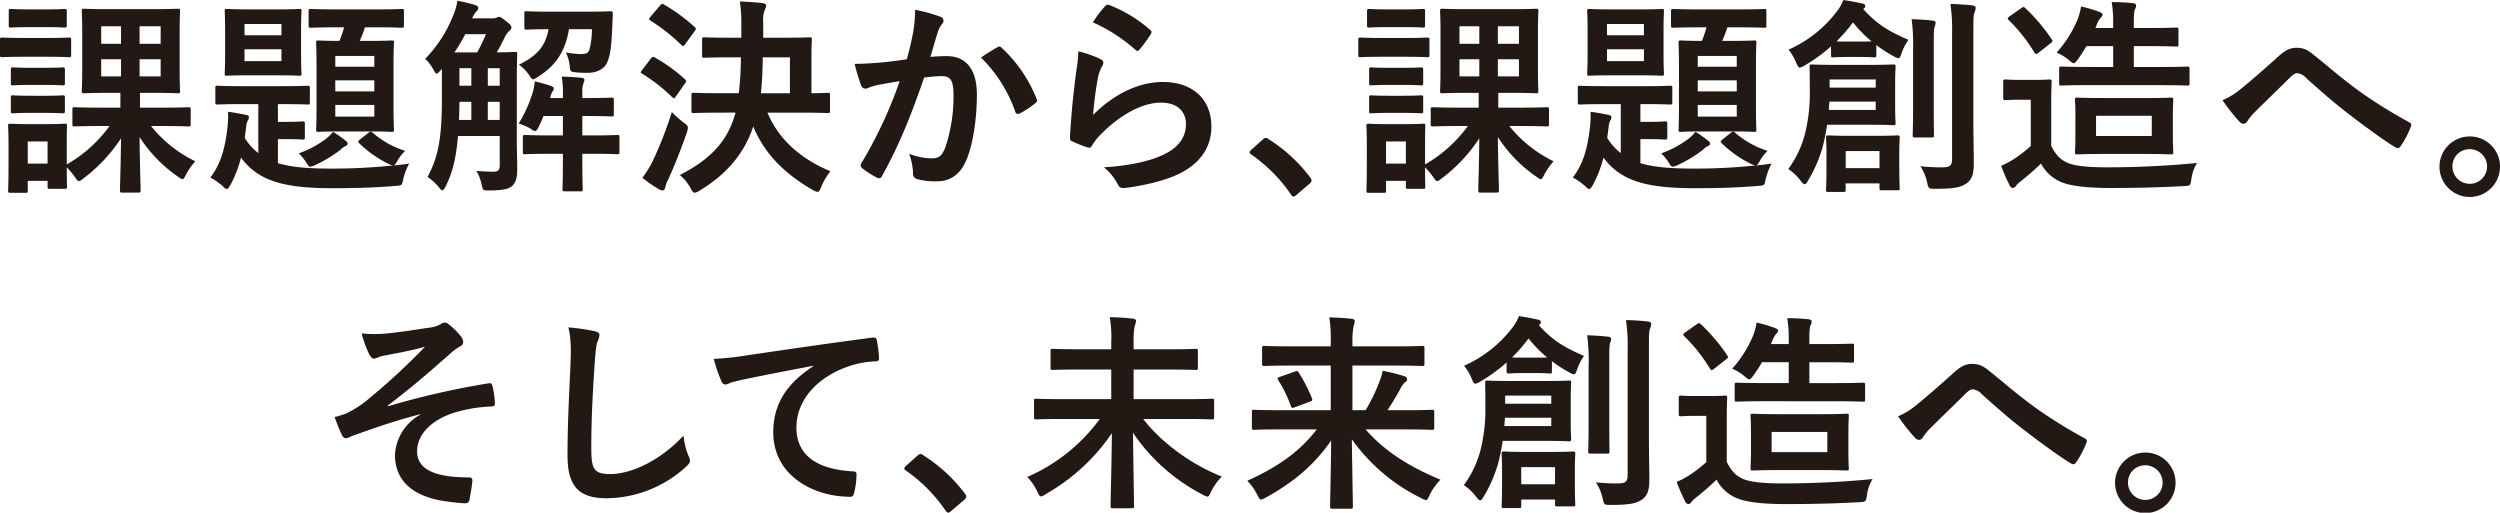 <svg xmlns="http://www.w3.org/2000/svg" width="694.955" height="142.509" viewBox="0 0 694.955 142.509">
  <g id="purpose_copy-pc" data-name="purpose copy-pc" transform="translate(4989.5 19186.49)">
    <path id="パス_884" data-name="パス 884" d="M12.934,354.145c4.465,0,5.857-.116,6.206-.116.58,0,.637.058.637.638v4.118c0,.638-.057.7-.637.7-.349,0-1.741-.116-6.206-.116H6.844c-4.466,0-5.859.116-6.206.116-.58,0-.638-.058-.638-.7v-4.118c0-.58.058-.638.638-.638.347,0,1.74.116,6.206.116Zm21.053,42.977c-.58,0-.638-.058-.638-.638,0-1.1.232-7.366.29-14.442A44.3,44.3,0,0,1,23.2,393.178c-.637.522-.986.754-1.276.754-.348,0-.579-.348-1.159-1.218a26.244,26.244,0,0,0-2.2-2.61c0,3.828.057,5.046.057,5.336,0,.58-.057.638-.58.638H13.861c-.58,0-.637-.058-.637-.638v-1.566H7.714v2.668c0,.58-.059.638-.639.638H2.958c-.639,0-.7-.058-.7-.638,0-.406.116-1.74.116-8.758v-3.712c0-3.654-.116-5.046-.116-5.452,0-.58.057-.638.7-.638.348,0,1.565.116,5.277.116H12.7c3.712,0,4.93-.116,5.336-.116.523,0,.58.058.58.638,0,.348-.057,1.74-.057,4.466v6.206A37.862,37.862,0,0,0,30.449,378.62H28.535c-5.51,0-7.424.116-7.771.116-.58,0-.639-.058-.639-.638v-4.06c0-.58.059-.638.639-.638.347,0,2.261.116,7.771.116h4.93V369.4h-2.9c-5.1,0-6.786.116-7.192.116-.58,0-.638-.058-.638-.638,0-.348.117-1.972.117-5.8V352.521c0-3.828-.117-5.452-.117-5.8,0-.638.058-.7.638-.7.406,0,2.088.116,7.192.116h11.6c5.1,0,6.844-.116,7.25-.116.579,0,.638.058.638.7,0,.348-.116,1.972-.116,5.8v10.556c0,3.828.116,5.51.116,5.8,0,.58-.059.638-.638.638-.406,0-2.146-.116-7.25-.116H38.917v4.117h5.626c5.567,0,7.481-.116,7.829-.116.58,0,.639.058.639.638v4.06c0,.58-.059.638-.639.638-.348,0-2.262-.116-7.829-.116H41.991a35.528,35.528,0,0,0,12.295,9.8,18.12,18.12,0,0,0-2.609,3.77c-.464.87-.638,1.218-.987,1.218-.231,0-.58-.29-1.275-.754A38.846,38.846,0,0,1,38.8,381.694c.057,7.25.29,13.63.29,14.79,0,.58-.058.638-.638.638ZM12.644,346.2c3.711,0,4.872-.116,5.219-.116.638,0,.7.058.7.638v3.886c0,.58-.059.638-.7.638-.347,0-1.508-.116-5.219-.116H8.352c-3.77,0-4.93.116-5.279.116-.579,0-.637-.058-.637-.638v-3.886c0-.58.058-.638.637-.638.349,0,1.509.116,5.279.116Zm-.174,16.24c3.479,0,4.523-.116,4.872-.116.637,0,.7.058.7.638v3.712c0,.58-.058.638-.7.638-.349,0-1.393-.116-4.872-.116H8.584c-3.538,0-4.582.116-4.931.116-.58,0-.637-.058-.637-.638v-3.712c0-.58.057-.638.637-.638.349,0,1.393.116,4.931.116Zm0,7.772c3.479,0,4.523-.116,4.872-.116.637,0,.7.057.7.638v3.711c0,.581-.058.638-.7.638-.349,0-1.393-.116-4.872-.116H8.584c-3.538,0-4.582.116-4.931.116-.58,0-.637-.057-.637-.638v-3.711c0-.581.057-.638.637-.638.349,0,1.393.116,4.931.116ZM7.714,389.06h5.51v-6.148H7.714ZM33.639,350.9h-5.51v4.872h5.51Zm0,9.164h-5.51v4.756h5.51Zm5.162-4.292h5.858V350.9H38.8Zm5.858,4.292H38.8v4.756h5.858Z" transform="translate(-4989.5 -19530.08)" fill="#221814"/>
    <path id="パス_885" data-name="パス 885" d="M102.311,380.592c.348-.29.522-.406.754-.406.174,0,.29.116.522.29a25.076,25.076,0,0,0,9.048,5.046,11.9,11.9,0,0,0-2.031,2.552c-.695,1.218-.811,1.334-1.159,1.508,1.334-.116,2.842-.29,4.291-.522a19.045,19.045,0,0,0-1.624,4.176c-.347,1.914-.347,1.914-2.2,2.03-5.916.522-11.542.638-17.979.638-8.991,0-15.254-1.044-19.546-3.6a17.251,17.251,0,0,1-5.394-4.93,32.225,32.225,0,0,1-2.958,7.656c-.464.754-.7,1.1-.986,1.1s-.58-.232-1.16-.812a17.525,17.525,0,0,0-3.422-2.378c2.958-3.828,4.234-8.41,4.872-15.022a28.928,28.928,0,0,0,.058-3.248c1.566.174,3.248.522,4.814.812.695.116.985.349.985.638a1.867,1.867,0,0,1-.347,1.044,4.514,4.514,0,0,0-.407,1.624l-.405,3.132a15.556,15.556,0,0,0,3.77,4.234V372.531h-4.35c-4.988,0-6.67.116-7.018.116-.522,0-.58-.059-.58-.639v-3.943c0-.58.058-.638.58-.638.348,0,2.03.116,7.018.116h11.02c4.988,0,6.67-.116,7.017-.116.58,0,.638.058.638.638v3.943c0,.58-.058.639-.638.639-.347,0-2.029-.116-7.017-.116H77.256v4.929h2.552c3.131,0,3.943-.116,4.292-.116.58,0,.637.058.637.638v3.77c0,.58-.057.638-.637.638-.349,0-1.161-.116-4.292-.116H77.256v6.67c3.422,1.044,7.945,1.508,14.5,1.508a159.57,159.57,0,0,0,17.516-.87,4.568,4.568,0,0,1-1.334-.464,31.884,31.884,0,0,1-8.062-5.684c-.464-.464-.348-.638.232-1.1ZM77.023,346.2c4.35,0,5.859-.116,6.206-.116.522,0,.581.058.581.638,0,.348-.117,1.74-.117,5.046V358.9c0,3.364.117,4.756.117,5.1,0,.58-.059.638-.581.638-.347,0-1.856-.116-6.206-.116H69.368c-4.35,0-5.858.116-6.264.116-.581,0-.638-.058-.638-.638,0-.406.116-1.74.116-5.1v-7.134c0-3.306-.116-4.7-.116-5.046,0-.58.057-.638.638-.638.406,0,1.914.116,6.264.116Zm1.218,4.06H67.975v3.132H78.241Zm0,7.018H67.975v3.306H78.241Zm17.748,25.345c.407.348.638.522.638.87,0,.406-.29.58-.695.754a4.805,4.805,0,0,0-1.219.928,36.229,36.229,0,0,1-7.075,4.292,4.182,4.182,0,0,1-1.393.464c-.405,0-.58-.348-1.044-1.044a13.408,13.408,0,0,0-2.145-2.668,27.78,27.78,0,0,0,7.655-4.118,11.124,11.124,0,0,0,1.856-1.856,29.783,29.783,0,0,1,3.422,2.378M93.5,351.187c-4.987,0-6.67.116-7.017.116-.638,0-.7-.058-.7-.58v-4c0-.58.059-.638.7-.638.347,0,2.03.116,7.017.116h11.136c4.988,0,6.67-.116,7.017-.116.581,0,.639.058.639.638v4c0,.522-.058.58-.639.58-.347,0-2.029-.116-7.017-.116h-3.19a30.31,30.31,0,0,1-1.45,3.77h2.61c4.408,0,5.858-.116,6.264-.116.58,0,.638.058.638.638,0,.348-.116,2.03-.116,6.09v11.947c0,4,.116,5.742.116,6.09,0,.58-.058.638-.638.638-.406,0-1.856-.116-6.264-.116H94.713c-4.407,0-5.858.116-6.2.116-.58,0-.639-.058-.639-.638,0-.348.116-2.088.116-6.09V361.569c0-4.06-.116-5.742-.116-6.09,0-.58.059-.638.639-.638.347,0,1.739.116,5.857.116a32.067,32.067,0,0,0,1.277-3.77Zm-.29,10.962h10.846v-3.016H93.205Zm10.846,3.77H93.205v3.074h10.846Zm0,6.844H93.205v3.248h10.846Z" transform="translate(-4989.5 -19530.08)" fill="#221814"/>
    <path id="パス_886" data-name="パス 886" d="M143.666,382.738c0,2.61.115,5.452.115,7.772,0,2.146-.231,3.654-1.449,4.814-1.1.87-2.494,1.16-6.265,1.218-1.8,0-1.8.058-2.2-1.74a12.392,12.392,0,0,0-1.45-3.712c2.03.174,3.6.232,4.987.232,1.044-.058,1.509-.464,1.509-1.856V381.4h-11.6c-.522,6.38-1.623,10.382-3.422,13.978-.4.754-.638,1.1-.928,1.1-.231,0-.464-.232-.811-.638a14.326,14.326,0,0,0-3.307-3.074c3.016-5.568,4-10.846,4-22.214v-7.829l-.464.522c-.464.522-.754.812-.985.812-.29,0-.523-.406-.929-1.16a11.876,11.876,0,0,0-2.262-2.958,36.663,36.663,0,0,0,7.83-12.18,14.947,14.947,0,0,0,1.1-3.944,35.627,35.627,0,0,1,4.872,1.16c.638.174.928.464.928.812a1.211,1.211,0,0,1-.464.928,6.1,6.1,0,0,0-1.218,1.972h5.684a2.726,2.726,0,0,0,1.1-.174,1.448,1.448,0,0,1,.754-.232c.29,0,.638.174,1.914,1.218,1.218.928,1.449,1.334,1.449,1.682,0,.406-.115.638-.637,1.044a5.094,5.094,0,0,0-1.161,1.624c-.753,1.566-1.507,3.016-2.261,4.292,3.422,0,4.639-.116,4.988-.116.638,0,.7.058.7.638,0,.348-.115,2.494-.115,6.728Zm-11.02-24.591a45.081,45.081,0,0,0,2.436-5.046H129.34a50.365,50.365,0,0,1-3.016,5.046Zm-1.624,18.791v-5.046h-3.306c0,1.8-.058,3.539-.116,5.046Zm0-14.383h-3.306v4.872h3.306Zm4.582,4.872h3.307v-4.872H135.6Zm3.306,4.465H135.6v5.046h3.307Zm17.573-2.551a23.188,23.188,0,0,0-.347-4.466c1.914.058,3.943.174,5.567.348.523.058.754.232.754.58a2.782,2.782,0,0,1-.29.986,7.429,7.429,0,0,0-.29,2.552v1.508c5.742,0,7.773-.116,8.12-.116.58,0,.638.058.638.637v3.886c0,.638-.058.7-.638.7-.347,0-2.378-.116-8.12-.116v5.393h2.61c5.046,0,6.728-.116,7.077-.116.579,0,.637.058.637.638v4c0,.638-.058.7-.637.7-.349,0-2.031-.116-7.077-.116h-2.61v2.32c0,4.814.116,7.192.116,7.482,0,.58-.057.638-.637.638h-4.292c-.638,0-.7-.058-.7-.638,0-.348.116-2.668.116-7.482v-2.32h-3.364c-5.046,0-6.785.116-7.134.116-.58,0-.637-.058-.637-.7v-4c0-.58.057-.638.637-.638.349,0,2.088.116,7.134.116h3.364v-5.393H151.09c-.406,1.043-.87,1.971-1.276,2.9-.464.87-.7,1.276-1.044,1.276a2.858,2.858,0,0,1-1.334-.7,18.254,18.254,0,0,0-3.248-1.392,37.064,37.064,0,0,0,3.885-8.583,15.027,15.027,0,0,0,.58-3.132A41.1,41.1,0,0,1,153,367.427c.638.232.928.406.928.7a.938.938,0,0,1-.174.638,4.407,4.407,0,0,0-.754,1.8l-.116.291h3.6Zm-10.729-21.982c0-.58.058-.638.638-.638.347,0,1.914.116,6.727.116h9.8c4.756,0,6.38-.116,6.729-.116.58,0,.753.174.7.7l-.115,2.9c-.233,5.568-.465,8.352-1.451,10.614-.87,1.972-3.016,2.9-5.452,2.9a29.912,29.912,0,0,1-3.074-.116c-1.565-.174-1.739-.174-1.855-1.508a11.2,11.2,0,0,0-1.1-4.06,22.909,22.909,0,0,0,4.118.464c1.683,0,2.147-.29,2.494-1.45a24.1,24.1,0,0,0,.638-5.452h-6.38c-1.1,6.322-3.712,10.15-8.7,13.282-.639.406-.986.638-1.276.638-.348,0-.581-.348-1.1-1.16a11.309,11.309,0,0,0-2.842-2.9c5.1-2.494,7.365-5.162,8.236-9.86-4.292,0-5.8.116-6.09.116-.58,0-.638-.058-.638-.638Z" transform="translate(-4989.5 -19530.08)" fill="#221814"/>
    <path id="パス_887" data-name="パス 887" d="M180.9,359.886c.464-.58.638-.58,1.161-.29a44.709,44.709,0,0,1,8.351,6.032c.233.232.348.348.348.464,0,.174-.115.348-.348.7L187.8,370.5c-.174.29-.29.406-.464.406q-.174,0-.522-.348a47.9,47.9,0,0,0-8.236-6.438c-.29-.174-.464-.29-.464-.406a1.491,1.491,0,0,1,.406-.7Zm.581,28.42a108.082,108.082,0,0,0,5.277-13.572,27.258,27.258,0,0,0,3.248,2.9c.928.7,1.218.986,1.218,1.508a5.9,5.9,0,0,1-.29,1.276c-1.623,4.64-3.364,9.106-5.162,12.992a11.052,11.052,0,0,0-.87,2.319c-.116.464-.348.812-.7.812a2.651,2.651,0,0,1-1.218-.464A34.277,34.277,0,0,1,178.581,393a29.226,29.226,0,0,0,2.9-4.7m2.029-43.209c.465-.522.638-.522,1.1-.232a51.134,51.134,0,0,1,8.468,6.205.7.7,0,0,1,.348.522c0,.174-.116.349-.348.7l-2.668,3.654c-.406.58-.522.522-.986.174a51.32,51.32,0,0,0-8.583-6.786c-.29-.173-.406-.289-.406-.4,0-.174.116-.348.406-.7Zm17.4,29.811c-5.742,0-7.714.116-8.062.116-.58,0-.638-.058-.638-.638v-4.292c0-.638.058-.7.638-.7.348,0,2.32.116,8.062.116h4.466a92.922,92.922,0,0,0,.58-9.976h-2.668c-5.336,0-7.192.116-7.482.116-.58,0-.638-.058-.638-.638v-4.408c0-.58.058-.637.638-.637.29,0,2.146.116,7.482.116h2.783v-3.365a41.063,41.063,0,0,0-.4-6.727c2.029.116,4.35.232,6.321.464.58.116.987.348.987.7a2.985,2.985,0,0,1-.407,1.218,8.44,8.44,0,0,0-.406,3.48v4.234h5.278c5.394,0,7.25-.116,7.6-.116.58,0,.638.057.638.637,0,.348-.115,1.8-.115,5.1v9.8c3.015,0,4.233-.116,4.523-.116.58,0,.638.058.638.7v4.292c0,.58-.058.638-.638.638-.348,0-2.319-.116-8-.116h-8.758c3.132,7.482,9.281,12.876,17.516,16.3a16.878,16.878,0,0,0-2.552,4.35c-.406.985-.637,1.391-1.044,1.391a4.336,4.336,0,0,1-1.391-.579c-7.714-4.467-13.34-9.976-16.472-17.632-2.2,6.728-6.67,12.876-14.848,17.8a3.48,3.48,0,0,1-1.45.639c-.406,0-.638-.406-1.16-1.334a12.275,12.275,0,0,0-2.958-3.6c8.932-4.524,13.514-9.86,15.485-17.342Zm18.675-5.394v-9.976h-7.539c-.059,3.886-.232,7.134-.523,9.976Z" transform="translate(-4989.5 -19530.08)" fill="#221814"/>
    <path id="パス_888" data-name="パス 888" d="M253.808,352.753a39.477,39.477,0,0,0,.58-6.438,42.506,42.506,0,0,1,6.96,1.914,1.169,1.169,0,0,1,.521,2.03,7.358,7.358,0,0,0-1.159,2.2c-.754,2.378-1.334,4.524-2.088,6.96a43.717,43.717,0,0,1,4.523-.232c5.453,0,8.411,3.712,8.411,10.73,0,6.844-1.161,14.441-3.132,18.617-1.683,3.712-4.466,5.452-7.83,5.452a18.944,18.944,0,0,1-5.743-.638,1.506,1.506,0,0,1-1.043-1.624,16.6,16.6,0,0,0-1.1-5.394,17.4,17.4,0,0,0,6.38,1.276c1.914,0,2.783-.7,3.712-3.074a44.682,44.682,0,0,0,2.261-14.383c0-4.118-.753-5.394-3.3-5.394a38.391,38.391,0,0,0-4.872.406c-3.828,11.136-7.134,19.14-11.658,27.259a.951.951,0,0,1-1.508.522,26.376,26.376,0,0,1-4-2.552,1.193,1.193,0,0,1-.464-.87,1.087,1.087,0,0,1,.232-.638A122.259,122.259,0,0,0,250.1,366.151c-2.262.348-4.119.7-5.684.986a17.043,17.043,0,0,0-3.19.928,1.271,1.271,0,0,1-1.856-.754,52.991,52.991,0,0,1-1.8-5.974c2.552,0,5.1-.174,7.656-.406,2.436-.232,4.582-.522,6.843-.87.929-3.306,1.334-5.336,1.741-7.308m23.6,3.886c.406-.232.7-.116,1.1.29a38.811,38.811,0,0,1,9.626,14.094.829.829,0,0,1-.231,1.16,23.673,23.673,0,0,1-4.35,2.9c-.58.29-1.16.232-1.334-.464a39.26,39.26,0,0,0-9.511-15.022,49.166,49.166,0,0,1,4.7-2.958" transform="translate(-4989.5 -19530.08)" fill="#221814"/>
    <path id="パス_889" data-name="パス 889" d="M305.776,359.945c.638.29.928.638.928,1.1a1.735,1.735,0,0,1-.29.87,10.912,10.912,0,0,0-1.161,3.073,96.805,96.805,0,0,0-1.391,10.556c5.336-5.394,12.3-9.163,19.371-9.163,8.469,0,13.514,4.93,13.514,12.411,0,6.322-3.77,10.5-8.757,12.992-3.887,1.972-9.861,3.364-14.848,4-1.276.174-1.8.116-2.32-.754a14.854,14.854,0,0,0-3.945-4.93c6.5-.406,12.065-1.508,15.951-3.248,4.7-2.03,6.843-5.046,6.843-8.758,0-3.132-1.971-5.973-6.96-5.973-5.1,0-11.252,3.3-16.7,8.815a15.83,15.83,0,0,0-2.493,3.19c-.349.58-.58.58-1.334.406a39.886,39.886,0,0,1-3.944-1.566c-.58-.232-.812-.348-.812-1.16.348-6.728,1.1-13.571,1.8-18.733a36.138,36.138,0,0,0,.522-5.22,32.631,32.631,0,0,1,6.032,2.088m1.45-14.674a.97.97,0,0,1,1.1-.29,38.057,38.057,0,0,1,11.368,6.9c.29.232.4.406.4.638a1.6,1.6,0,0,1-.29.7,38.111,38.111,0,0,1-2.957,4.06c-.232.29-.465.464-.639.464-.231,0-.406-.116-.7-.406A46.281,46.281,0,0,0,303.8,349.8a31.693,31.693,0,0,1,3.422-4.524" transform="translate(-4989.5 -19530.08)" fill="#221814"/>
    <path id="パス_890" data-name="パス 890" d="M351.016,382.39a1.239,1.239,0,0,1,.87-.464,1.171,1.171,0,0,1,.754.348,43.183,43.183,0,0,1,11.542,10.614c.348.464.4.638.4.87,0,.29-.115.522-.579.928L360.47,397.7c-.406.348-.639.522-.812.522-.29,0-.522-.116-.812-.58a43.3,43.3,0,0,0-10.962-11.078c-.347-.232-.522-.406-.522-.58s.116-.348.406-.7Z" transform="translate(-4989.5 -19530.08)" fill="#221814"/>
    <path id="パス_891" data-name="パス 891" d="M390.514,354.145c4.465,0,5.857-.116,6.206-.116.58,0,.637.058.637.638v4.118c0,.638-.057.7-.637.7-.349,0-1.741-.116-6.206-.116h-6.09c-4.466,0-5.859.116-6.206.116-.58,0-.638-.058-.638-.7v-4.118c0-.58.058-.638.638-.638.347,0,1.74.116,6.206.116Zm21.053,42.977c-.58,0-.638-.058-.638-.638,0-1.1.232-7.366.29-14.442a44.3,44.3,0,0,1-10.44,11.136c-.637.522-.986.754-1.276.754-.348,0-.579-.348-1.159-1.218a26.246,26.246,0,0,0-2.2-2.61c0,3.828.057,5.046.057,5.336,0,.58-.057.638-.58.638h-4.176c-.58,0-.637-.058-.637-.638v-1.566h-5.51v2.668c0,.58-.059.638-.639.638h-4.117c-.639,0-.7-.058-.7-.638,0-.406.116-1.74.116-8.758v-3.712c0-3.654-.116-5.046-.116-5.452,0-.58.057-.638.7-.638.348,0,1.566.116,5.277.116h4.466c3.712,0,4.93-.116,5.336-.116.523,0,.58.058.58.638,0,.348-.057,1.74-.057,4.466v6.206a37.862,37.862,0,0,0,11.889-10.672h-1.914c-5.51,0-7.424.116-7.771.116-.58,0-.639-.058-.639-.638v-4.06c0-.58.059-.638.639-.638.347,0,2.261.116,7.771.116h4.93V369.4h-2.9c-5.105,0-6.787.116-7.193.116-.58,0-.638-.058-.638-.638,0-.348.117-1.972.117-5.8V352.521c0-3.828-.117-5.452-.117-5.8,0-.638.058-.7.638-.7.406,0,2.088.116,7.193.116h11.6c5.1,0,6.844-.116,7.25-.116.579,0,.638.058.638.7,0,.348-.116,1.972-.116,5.8v10.556c0,3.828.116,5.51.116,5.8,0,.58-.059.638-.638.638-.406,0-2.146-.116-7.25-.116H416.5v4.117h5.626c5.567,0,7.481-.116,7.829-.116.58,0,.639.058.639.638v4.06c0,.58-.059.638-.639.638-.348,0-2.262-.116-7.829-.116h-2.552a35.528,35.528,0,0,0,12.295,9.8,18.121,18.121,0,0,0-2.609,3.77c-.464.87-.638,1.218-.986,1.218-.232,0-.581-.29-1.276-.754a38.846,38.846,0,0,1-10.614-10.962c.057,7.25.29,13.63.29,14.79,0,.58-.058.638-.638.638ZM390.224,346.2c3.712,0,4.872-.116,5.219-.116.638,0,.7.058.7.638v3.886c0,.58-.059.638-.7.638-.347,0-1.507-.116-5.219-.116h-4.292c-3.77,0-4.93.116-5.279.116-.579,0-.637-.058-.637-.638v-3.886c0-.58.058-.638.637-.638.349,0,1.509.116,5.279.116Zm-.174,16.24c3.479,0,4.523-.116,4.872-.116.638,0,.7.058.7.638v3.712c0,.58-.057.638-.7.638-.349,0-1.393-.116-4.872-.116h-3.886c-3.538,0-4.582.116-4.931.116-.58,0-.637-.058-.637-.638v-3.712c0-.58.057-.638.637-.638.349,0,1.393.116,4.931.116Zm0,7.772c3.479,0,4.523-.116,4.872-.116.638,0,.7.057.7.638v3.711c0,.581-.057.638-.7.638-.349,0-1.393-.116-4.872-.116h-3.886c-3.538,0-4.582.116-4.931.116-.58,0-.637-.057-.637-.638v-3.711c0-.581.057-.638.637-.638.349,0,1.393.116,4.931.116Zm-4.756,18.849h5.51v-6.148h-5.51ZM411.219,350.9h-5.51v4.872h5.51Zm0,9.164h-5.51v4.756h5.51Zm5.162-4.292h5.858V350.9h-5.858Zm5.858,4.292h-5.858v4.756h5.858Z" transform="translate(-4989.5 -19530.08)" fill="#221814"/>
    <path id="パス_892" data-name="パス 892" d="M481.051,380.592c.348-.29.522-.406.755-.406.173,0,.29.116.521.29a25.076,25.076,0,0,0,9.048,5.046,11.9,11.9,0,0,0-2.03,2.552c-.7,1.218-.812,1.334-1.159,1.508,1.334-.116,2.841-.29,4.291-.522a18.946,18.946,0,0,0-1.624,4.176c-.348,1.914-.348,1.914-2.2,2.03-5.916.522-11.542.638-17.979.638-8.99,0-15.254-1.044-19.546-3.6a17.251,17.251,0,0,1-5.394-4.93,32.227,32.227,0,0,1-2.958,7.656c-.463.754-.7,1.1-.986,1.1s-.58-.232-1.16-.812a17.526,17.526,0,0,0-3.422-2.378c2.958-3.828,4.234-8.41,4.872-15.022a28.928,28.928,0,0,0,.058-3.248c1.566.174,3.248.522,4.814.812.7.116.986.349.986.638a1.869,1.869,0,0,1-.348,1.044,4.5,4.5,0,0,0-.406,1.624l-.406,3.132a15.573,15.573,0,0,0,3.77,4.234V372.531h-4.35c-4.988,0-6.67.116-7.018.116-.522,0-.579-.059-.579-.639v-3.943c0-.58.057-.638.579-.638.348,0,2.03.116,7.018.116h11.02c4.988,0,6.67-.116,7.017-.116.581,0,.638.058.638.638v3.943c0,.58-.057.639-.638.639-.347,0-2.029-.116-7.017-.116H456v4.929h2.552c3.132,0,3.943-.116,4.292-.116.58,0,.638.058.638.638v3.77c0,.58-.058.638-.638.638-.349,0-1.16-.116-4.292-.116H456v6.67c3.422,1.044,7.945,1.508,14.5,1.508a159.557,159.557,0,0,0,17.516-.87,4.568,4.568,0,0,1-1.334-.464,31.9,31.9,0,0,1-8.062-5.684c-.464-.464-.347-.638.233-1.1ZM455.764,346.2c4.349,0,5.858-.116,6.206-.116.521,0,.58.058.58.638,0,.348-.116,1.74-.116,5.046V358.9c0,3.364.116,4.756.116,5.1,0,.58-.059.638-.58.638-.348,0-1.857-.116-6.206-.116h-7.656c-4.35,0-5.858.116-6.264.116-.58,0-.638-.058-.638-.638,0-.406.116-1.74.116-5.1v-7.134c0-3.306-.116-4.7-.116-5.046,0-.58.058-.638.638-.638.406,0,1.914.116,6.264.116Zm1.217,4.06H446.715v3.132h10.266Zm0,7.018H446.715v3.306h10.266Zm17.748,25.345c.407.348.638.522.638.87,0,.406-.29.58-.7.754a4.84,4.84,0,0,0-1.219.928,36.2,36.2,0,0,1-7.075,4.292,4.175,4.175,0,0,1-1.393.464c-.4,0-.58-.348-1.044-1.044a13.408,13.408,0,0,0-2.145-2.668,27.779,27.779,0,0,0,7.655-4.118,11.164,11.164,0,0,0,1.857-1.856,29.857,29.857,0,0,1,3.421,2.378m-2.494-31.435c-4.987,0-6.67.116-7.017.116-.638,0-.7-.058-.7-.58v-4c0-.58.059-.638.7-.638.347,0,2.03.116,7.017.116h11.136c4.988,0,6.67-.116,7.018-.116.58,0,.638.058.638.638v4c0,.522-.058.58-.638.58-.348,0-2.03-.116-7.018-.116h-3.189a30.46,30.46,0,0,1-1.451,3.77h2.61c4.408,0,5.858-.116,6.264-.116.581,0,.638.058.638.638,0,.348-.116,2.03-.116,6.09v11.947c0,4,.116,5.742.116,6.09,0,.58-.057.638-.638.638-.406,0-1.856-.116-6.264-.116h-7.888c-4.407,0-5.857.116-6.205.116-.58,0-.639-.058-.639-.638,0-.348.117-2.088.117-6.09V361.569c0-4.06-.117-5.742-.117-6.09,0-.58.059-.638.639-.638.348,0,1.739.116,5.857.116a31.881,31.881,0,0,0,1.277-3.77Zm-.29,10.962h10.846v-3.016H471.945Zm10.846,3.77H471.945v3.074h10.846Zm0,6.844H471.945v3.248h10.846Z" transform="translate(-4989.5 -19530.08)" fill="#221814"/>
    <path id="パス_893" data-name="パス 893" d="M507.9,378.272a57.883,57.883,0,0,1-1.276,6.322,38.159,38.159,0,0,1-4,9.163c-.4.7-.7,1.045-.984,1.045s-.581-.348-1.16-1.045a14.3,14.3,0,0,0-3.365-3.189,28.582,28.582,0,0,0,4.7-10.034,46.749,46.749,0,0,0,1.276-11.89c0-4.234-.057-5.858-.057-6.5,0-.58.057-.638.579-.638.348,0,1.972.116,6.671.116h9.4c4.7,0,6.321-.116,6.613-.116.58,0,.637.058.637.638,0,.348-.116,1.508-.116,4.7v6.264c0,3.074.116,4.292.116,4.64,0,.58-.057.638-.637.638-.292,0-1.915-.116-6.613-.116Zm1.1-21.807a43.825,43.825,0,0,1-7.365,5.335,3.725,3.725,0,0,1-1.335.58c-.406,0-.579-.464-.985-1.334a13.8,13.8,0,0,0-2.146-3.654,34.182,34.182,0,0,0,13.571-10.787,12.053,12.053,0,0,0,1.682-3.016c1.914.29,3.48.58,5.336.986.464.116.753.29.753.754,0,.29-.174.522-.578.754,3.886,4.35,7.248,6.264,12.584,8.583a14.157,14.157,0,0,0-1.914,3.712c-.347.986-.521,1.392-.868,1.392a3.165,3.165,0,0,1-1.278-.522,34.83,34.83,0,0,1-4.871-3.132V358.9c0,.58-.057.638-.637.638-.349,0-1.045-.116-3.946-.116h-3.362c-2.842,0-3.6.116-3.945.116-.638,0-.7-.058-.7-.638Zm18.965,32.653c0,5.045.117,6.438.117,6.785,0,.522-.058.581-.638.581H523.1c-.58,0-.638-.059-.638-.581v-1.334h-9.4v1.74c0,.581-.06.638-.639.638h-4.176c-.581,0-.637-.057-.637-.638,0-.347.116-1.681.116-6.843V386.16c0-2.668-.116-3.886-.116-4.292,0-.58.056-.638.637-.638.406,0,1.74.116,6.09.116h7.019c4.292,0,5.682-.116,6.089-.116.58,0,.638.058.638.638,0,.406-.117,1.566-.117,3.6Zm-6.553-17.284H508.543l-.173,2.32h13.049ZM508.6,367.948h12.817v-2.262H508.6Zm8.408-12.817c1.8,0,2.727,0,3.248-.059A34.392,34.392,0,0,1,515.1,349.8a43.749,43.749,0,0,1-4.58,5.277c.579.059,1.507.059,3.132.059Zm-3.942,35.2h9.4V385.58h-9.4ZM531.8,357.508a53.53,53.53,0,0,0-.4-8.583c2.087.058,3.886.174,5.915.4.523.059.755.291.755.639a5.188,5.188,0,0,1-.349,1.276c-.174.812-.174,1.971-.174,6.205v16.008c0,4.93.059,7.308.059,7.656,0,.638-.059.7-.58.7h-4.756c-.521,0-.58-.058-.58-.7,0-.348.115-2.726.115-7.656ZM548.563,377.4c0,4.06.116,8.642.116,11.542,0,2.842-.406,4.524-2.088,5.684-1.625,1.044-3.307,1.45-8.758,1.45-1.74,0-1.74-.059-2.146-1.856a12.793,12.793,0,0,0-1.856-4.408,56.584,56.584,0,0,0,6.263.29c1.857,0,2.552-.464,2.552-2.32v-34.8a49.171,49.171,0,0,0-.464-8.294c2.146.058,4.118.174,6.149.406.58.058.87.348.87.638a4.156,4.156,0,0,1-.29,1.276c-.348.7-.348,1.914-.348,5.858Z" transform="translate(-4989.5 -19530.08)" fill="#221814"/>
    <path id="パス_894" data-name="パス 894" d="M570.2,384.13c1.218,2.378,2.378,3.828,4.756,4.814,2.03.812,5.684,1.16,10.73,1.16,7.482,0,16.414-.348,25.055-1.218a11.086,11.086,0,0,0-1.566,4.466c-.289,1.856-.289,1.856-2.146,1.972-7.366.406-14.383.522-20.415.522-5.974,0-10.788-.464-13.572-1.624a11.221,11.221,0,0,1-5.684-5.162,72.257,72.257,0,0,1-5.858,5.1,5.343,5.343,0,0,0-1.159,1.16.969.969,0,0,1-.87.522,1.106,1.106,0,0,1-.813-.7,51.077,51.077,0,0,1-2.378-5.452,26.212,26.212,0,0,0,3.422-1.8,36.672,36.672,0,0,0,4.815-3.712V371.313h-2.785c-3.074,0-3.885.116-4.175.116-.638,0-.7-.059-.7-.7v-4.408c0-.58.059-.638.7-.638.29,0,1.1.116,4.175.116h3.6c3.132,0,4-.116,4.35-.116.58,0,.638.058.638.638,0,.348-.116,1.971-.116,5.51Zm-8.41-38.221a1.28,1.28,0,0,1,.7-.348c.174,0,.348.116.58.348a50.133,50.133,0,0,1,7.25,8.584c.406.522.291.638-.348,1.16l-3.247,2.552c-.349.29-.523.406-.7.406s-.347-.174-.522-.464a45.486,45.486,0,0,0-7.134-8.99c-.4-.464-.347-.58.29-1.044Zm19.2,21.344c-5.626,0-7.54.116-7.887.116-.639,0-.7-.058-.7-.58v-4.06c0-.58.058-.638.7-.638.347,0,2.261.116,7.887.116h6.438v-5.8H580c-.7,1.218-1.508,2.436-2.32,3.6-.58.754-.869,1.16-1.218,1.16-.29,0-.7-.29-1.275-.812a13.85,13.85,0,0,0-3.481-2.146,32.1,32.1,0,0,0,5.8-9.164,17.1,17.1,0,0,0,.986-3.654,36.321,36.321,0,0,1,5.1,1.508c.58.232.87.406.87.754s-.174.522-.464.812a6.375,6.375,0,0,0-1.16,2.03l-.348.87h4.93v-1.044a33.472,33.472,0,0,0-.406-6.148c2.2,0,4.175.116,5.916.29.522.058.87.29.87.638a1.733,1.733,0,0,1-.29.986c-.233.464-.348,1.45-.348,3.944v1.334h4.64c5.1,0,6.786-.116,7.133-.116.581,0,.638.058.638.7v3.944c0,.58-.057.638-.638.638-.347,0-2.03-.116-7.133-.116h-4.64v5.8h6.844c5.626,0,7.6-.116,7.945-.116.639,0,.7.058.7.638v4.06c0,.522-.057.58-.7.58-.348,0-2.319-.116-7.945-.116Zm15.253,3.6c5.105,0,6.9-.115,7.25-.115.58,0,.639.058.639.637,0,.349-.116,1.509-.116,4.467V381.4c0,2.958.116,4.118.116,4.466,0,.58-.059.638-.639.638-.347,0-2.145-.116-7.25-.116H584.755c-5.1,0-6.9.116-7.308.116-.58,0-.637-.058-.637-.638,0-.406.115-1.508.115-4.466v-5.567c0-2.958-.115-4.061-.115-4.467,0-.579.057-.637.637-.637.407,0,2.2.115,7.308.115Zm1.914,4.93H582.667V381.4h15.485Z" transform="translate(-4989.5 -19530.08)" fill="#221814"/>
    <path id="パス_895" data-name="パス 895" d="M622.92,368.3c1.914-1.508,6.09-5.1,10.382-8.99,1.914-1.74,3.363-2.436,5.046-2.436,1.971,0,3.074.522,5.046,2.146,4.349,3.48,6.843,5.8,12.527,9.976a133.758,133.758,0,0,0,13.687,8.526c.581.232.871.7.581,1.218a24.39,24.39,0,0,1-2.842,5.452c-.29.406-.522.58-.754.58a1.378,1.378,0,0,1-.812-.29c-2.784-1.624-9.106-6.264-12.528-8.932-4.176-3.132-8.352-6.844-12.18-10.266a3.717,3.717,0,0,0-2.551-1.334c-.638,0-1.218.522-1.972,1.218-2.842,2.842-7.019,6.844-9.744,9.57a14.358,14.358,0,0,0-2.088,2.552,1.24,1.24,0,0,1-1.044.7,1.519,1.519,0,0,1-1.1-.522,53.506,53.506,0,0,1-4.756-6.032,19.9,19.9,0,0,0,5.1-3.132" transform="translate(-4989.5 -19530.08)" fill="#221814"/>
    <path id="パス_896" data-name="パス 896" d="M694.955,389.872a8.41,8.41,0,1,1-8.411-8.352,8.367,8.367,0,0,1,8.411,8.352m-13.224,0a4.814,4.814,0,1,0,4.813-4.814,4.73,4.73,0,0,0-4.813,4.814" transform="translate(-4989.5 -19530.08)" fill="#221814"/>
    <path id="パス_897" data-name="パス 897" d="M116.868,458.722c-8.642,2.262-14.151,4.35-19.081,6.09a6.658,6.658,0,0,1-1.682.638,1.694,1.694,0,0,1-1.16-1.16,44.232,44.232,0,0,1-1.914-4.756c1.275-.348,1.8-.522,3.016-.928a28.435,28.435,0,0,0,5.568-3.422,190.843,190.843,0,0,0,16.529-15.195c-3.538.985-6.67,1.566-10.324,2.261-.869.174-1.333.232-2.2.464a6.057,6.057,0,0,1-1.624.581c-.522,0-.986-.523-1.393-1.277a33.5,33.5,0,0,1-2.087-5.741,37.978,37.978,0,0,0,5.742.116c3.885-.29,8.12-.986,13.223-1.74a7.619,7.619,0,0,0,3.075-.986,1.85,1.85,0,0,1,1.1-.406c.523,0,.87.29,1.567.87a19.284,19.284,0,0,1,2.841,2.9,2.629,2.629,0,0,1,.7,1.624c0,.579-.349.985-1.045,1.334a14.017,14.017,0,0,0-2.378,1.739c-6.031,5.336-10.961,9.628-17.573,14.616l.116.174a226.36,226.36,0,0,1,27.955-6.38c.754-.116.986.29,1.1.928a25.178,25.178,0,0,1,.638,4.7c.058.58-.29.754-.928.812a40.658,40.658,0,0,0-10.788,1.856c-6.727,2.32-9.918,6.438-9.918,10.614,0,5.568,6.09,7.25,14.5,7.25.58,0,.928.29.87,1.044-.116,1.45-.58,3.828-.754,4.872-.116.927-.464,1.275-1.276,1.275a33.222,33.222,0,0,1-3.828-.348c-10.9-1.1-15.659-6.089-15.659-13.107a13.528,13.528,0,0,1,7.075-11.194Z" transform="translate(-4989.5 -19530.08)" fill="#221814"/>
    <path id="パス_898" data-name="パス 898" d="M165.24,435.639c.986.232,1.393.522,1.393,1.1a5.628,5.628,0,0,1-.581,1.914c-.29.812-.522,2.61-.812,7.076-.58,8.932-.87,14.847-.87,22.445,0,5.858.7,7.192,5.336,7.192,5.162,0,13.223-3.132,20.3-10.672a20.128,20.128,0,0,0,1.334,5.51,3.806,3.806,0,0,1,.463,1.392c0,.522-.232.986-1.16,1.8a33.132,33.132,0,0,1-21.981,8.7c-7.424,0-10.9-2.958-10.9-11.832,0-9.743.521-18.1.811-25.055.116-3.422.29-7.134-.58-10.614a59.985,59.985,0,0,1,7.25,1.044" transform="translate(-4989.5 -19530.08)" fill="#221814"/>
    <path id="パス_899" data-name="パス 899" d="M226.082,445.267c-7.076,1.334-13.281,2.552-19.487,3.828-2.2.522-2.784.638-3.655.928a3.382,3.382,0,0,1-1.275.464,1.358,1.358,0,0,1-1.1-.87,40.537,40.537,0,0,1-2.145-6.264,80.034,80.034,0,0,0,9.222-.986c7.133-1.044,19.893-2.958,34.857-4.93.869-.116,1.159.232,1.218.638a33.136,33.136,0,0,1,.638,5.1c0,.7-.348.87-1.1.87a25.871,25.871,0,0,0-7.076,1.276c-9.86,3.364-14.79,10.15-14.79,17.109,0,7.482,5.336,11.542,15.427,12.18.929,0,1.277.232,1.277.87a20.681,20.681,0,0,1-.638,4.988c-.175.87-.406,1.218-1.1,1.218-10.208,0-21.4-5.858-21.4-17.922,0-8.235,4.118-13.8,11.136-18.385Z" transform="translate(-4989.5 -19530.08)" fill="#221814"/>
    <path id="パス_900" data-name="パス 900" d="M255.025,470.264a1.239,1.239,0,0,1,.87-.464,1.171,1.171,0,0,1,.754.348,43.183,43.183,0,0,1,11.542,10.614c.348.464.4.638.4.87,0,.29-.115.522-.579.928l-3.538,3.016c-.406.348-.639.522-.812.522-.29,0-.522-.116-.812-.58a43.3,43.3,0,0,0-10.962-11.078c-.347-.232-.522-.406-.522-.58s.116-.348.406-.7Z" transform="translate(-4989.5 -19530.08)" fill="#221814"/>
    <path id="パス_901" data-name="パス 901" d="M295.509,460.056c-5.22,0-7.075.116-7.424.116-.58,0-.638-.058-.638-.638v-4.466c0-.58.058-.638.638-.638.349,0,2.2.116,7.424.116h13.4V446.31h-8.293c-5.625,0-7.656.116-8,.116-.523,0-.58-.058-.58-.638v-4.582c0-.579.057-.638.58-.638.347,0,2.378.116,8,.116h8.293v-2.029a33.9,33.9,0,0,0-.4-6.9c2.146.058,4.407.174,6.38.406.58.058.928.348.928.638a9.432,9.432,0,0,1-.406,1.508,20.246,20.246,0,0,0-.29,4.233v2.146h9.28c5.626,0,7.655-.116,8-.116.521,0,.58.059.58.638v4.582c0,.58-.059.638-.58.638-.349,0-2.378-.116-8-.116h-9.28v8.236H329.38c5.278,0,7.076-.116,7.424-.116.639,0,.7.058.7.638v4.466c0,.58-.057.638-.7.638-.348,0-2.146-.116-7.424-.116h-11.6c4.873,6.322,13.05,12.528,21.867,16.008a16.43,16.43,0,0,0-3.017,4.233c-.406.987-.638,1.334-.985,1.334a4.326,4.326,0,0,1-1.393-.579,52.626,52.626,0,0,1-19.313-17.168c.116,8.584.29,17.516.29,20.358,0,.579-.058.637-.638.637h-5.22c-.58,0-.638-.058-.638-.637,0-2.668.29-11.716.348-20.242A54.966,54.966,0,0,1,290.7,480.936a3.211,3.211,0,0,1-1.334.638c-.348,0-.581-.406-1.044-1.393a14.153,14.153,0,0,0-2.785-4,49.065,49.065,0,0,0,20.184-16.124Z" transform="translate(-4989.5 -19530.08)" fill="#221814"/>
    <path id="パス_902" data-name="パス 902" d="M356,462.957c-5.22,0-7.018.116-7.366.116-.58,0-.638-.058-.638-.7v-4.234c0-.58.058-.638.638-.638.348,0,2.146.116,7.366.116h13.919V445.209H359.251c-5.567,0-7.424.116-7.771.116-.58,0-.638-.058-.638-.638v-4.292c0-.58.058-.638.638-.638.347,0,2.2.116,7.771.116h10.672v-1.218a37.9,37.9,0,0,0-.4-6.844c2.088.059,4.233.174,6.264.406.58.059.811.349.811.58a7.308,7.308,0,0,1-.348,1.625,19.221,19.221,0,0,0-.29,4.175v1.276H387.5c5.568,0,7.424-.116,7.772-.116.638,0,.7.058.7.638v4.292c0,.58-.058.638-.7.638-.348,0-2.2-.116-7.772-.116H375.955v12.412h3.655a48.7,48.7,0,0,0,3.827-7.888,15.584,15.584,0,0,0,.929-3.074,54.09,54.09,0,0,1,5.857,1.45c.7.232.928.522.928.928a.8.8,0,0,1-.522.754,6.352,6.352,0,0,0-1.45,2.088c-1.1,1.914-2.145,3.712-3.479,5.742h4.987c5.22,0,7.017-.116,7.366-.116.58,0,.638.058.638.638v4.234c0,.638-.058.7-.638.7-.349,0-2.146-.116-7.366-.116H379.61c5.219,5.916,11.541,10.091,20.821,13.977a16.419,16.419,0,0,0-3.017,4.234c-.463,1.044-.637,1.45-1.044,1.45a4.217,4.217,0,0,1-1.334-.58,51.2,51.2,0,0,1-19.254-16.355c.115,8.409.29,16.529.29,18.675,0,.58-.059.638-.639.638h-5.046c-.58,0-.638-.058-.638-.638,0-2.262.233-10.15.29-18.327-4.7,6.843-10.613,11.715-18.1,15.833a4.342,4.342,0,0,1-1.392.58c-.406,0-.58-.406-1.1-1.392a15.03,15.03,0,0,0-2.726-3.828c8.352-3.77,14.5-8,19.313-14.267Zm3.886-16.066c.638-.232.812-.232,1.159.29a42.915,42.915,0,0,1,3.654,7.134c.233.58.059.7-.58.928l-4.175,1.566c-.754.29-.87.232-1.1-.348a35.539,35.539,0,0,0-3.48-7.134c-.348-.58-.232-.754.463-.986Z" transform="translate(-4989.5 -19530.08)" fill="#221814"/>
    <path id="パス_903" data-name="パス 903" d="M417.715,466.146a57.638,57.638,0,0,1-1.277,6.322,38.117,38.117,0,0,1-4,9.163c-.4.7-.7,1.045-.985,1.045s-.58-.348-1.16-1.045a14.3,14.3,0,0,0-3.364-3.189,28.582,28.582,0,0,0,4.7-10.034,46.749,46.749,0,0,0,1.276-11.89c0-4.234-.058-5.858-.058-6.5,0-.58.058-.638.58-.638.347,0,1.971.116,6.67.116h9.4c4.7,0,6.322-.116,6.613-.116.58,0,.637.058.637.638,0,.348-.116,1.508-.116,4.7v6.264c0,3.074.116,4.292.116,4.64,0,.58-.057.638-.637.638-.291,0-1.915-.116-6.613-.116Zm1.1-21.807a43.786,43.786,0,0,1-7.365,5.335,3.737,3.737,0,0,1-1.334.58c-.406,0-.58-.464-.986-1.334a13.8,13.8,0,0,0-2.146-3.654,34.186,34.186,0,0,0,13.572-10.787,12.017,12.017,0,0,0,1.681-3.016c1.914.29,3.481.58,5.336.986.465.116.754.29.754.754,0,.29-.174.522-.579.754,3.886,4.35,7.249,6.264,12.585,8.583a14.1,14.1,0,0,0-1.914,3.712c-.348.986-.522,1.392-.869,1.392a3.169,3.169,0,0,1-1.277-.522,34.843,34.843,0,0,1-4.872-3.132v2.784c0,.58-.057.638-.637.638-.348,0-1.044-.116-3.945-.116h-3.363c-2.842,0-3.6.116-3.944.116-.638,0-.7-.058-.7-.638Zm18.966,32.653c0,5.045.116,6.438.116,6.785,0,.522-.057.581-.637.581H432.91c-.58,0-.638-.059-.638-.581v-1.334h-9.395v1.74c0,.581-.059.638-.639.638h-4.176c-.58,0-.637-.057-.637-.638,0-.347.116-1.681.116-6.843v-3.306c0-2.668-.116-3.886-.116-4.292,0-.58.057-.638.637-.638.407,0,1.741.116,6.09.116h7.019c4.292,0,5.683-.116,6.09-.116.58,0,.637.058.637.638,0,.406-.116,1.566-.116,3.6Zm-6.554-17.284H418.352l-.173,2.32h13.049Zm-12.817-3.886h12.817V453.56H418.411Zm8.409-12.817c1.8,0,2.727,0,3.248-.059a34.3,34.3,0,0,1-5.162-5.277,43.849,43.849,0,0,1-4.581,5.277c.579.059,1.508.059,3.132.059Zm-3.943,35.2h9.4v-4.756h-9.4Zm18.733-32.828a53.4,53.4,0,0,0-.406-8.583c2.088.058,3.886.174,5.916.4.523.059.754.291.754.639a5.185,5.185,0,0,1-.348,1.276c-.174.812-.174,1.971-.174,6.205v16.008c0,4.93.058,7.308.058,7.656,0,.638-.058.7-.58.7h-4.756c-.521,0-.58-.058-.58-.7,0-.348.116-2.726.116-7.656Zm16.762,19.894c0,4.06.116,8.642.116,11.542,0,2.842-.406,4.524-2.088,5.684-1.624,1.044-3.306,1.45-8.757,1.45-1.741,0-1.741-.059-2.147-1.856a12.812,12.812,0,0,0-1.855-4.408,56.566,56.566,0,0,0,6.263.29c1.856,0,2.552-.464,2.552-2.32v-34.8a49.275,49.275,0,0,0-.464-8.294c2.146.058,4.118.174,6.148.406.58.058.87.348.87.638a4.127,4.127,0,0,1-.29,1.276c-.348.7-.348,1.914-.348,5.858Z" transform="translate(-4989.5 -19530.08)" fill="#221814"/>
    <path id="パス_904" data-name="パス 904" d="M480.007,472c1.218,2.378,2.378,3.828,4.756,4.814,2.03.812,5.683,1.16,10.729,1.16,7.483,0,16.414-.348,25.056-1.218a11.086,11.086,0,0,0-1.567,4.466c-.289,1.856-.289,1.856-2.145,1.972-7.366.406-14.384.522-20.415.522-5.975,0-10.788-.464-13.572-1.624a11.217,11.217,0,0,1-5.684-5.162,72.428,72.428,0,0,1-5.858,5.1,5.378,5.378,0,0,0-1.16,1.16.968.968,0,0,1-.87.522,1.106,1.106,0,0,1-.812-.7,50.672,50.672,0,0,1-2.378-5.452,26.28,26.28,0,0,0,3.422-1.8,36.731,36.731,0,0,0,4.814-3.712V459.187h-2.784c-3.074,0-3.886.116-4.176.116-.637,0-.7-.059-.7-.7V454.2c0-.58.059-.638.7-.638.29,0,1.1.116,4.176.116h3.6c3.132,0,4-.116,4.349-.116.58,0,.639.058.639.638,0,.348-.116,1.972-.116,5.51Zm-8.41-38.221a1.277,1.277,0,0,1,.7-.348c.174,0,.348.116.58.348a50.179,50.179,0,0,1,7.25,8.584c.406.522.29.638-.349,1.16l-3.247,2.552c-.348.29-.522.406-.7.406s-.348-.174-.522-.464a45.523,45.523,0,0,0-7.134-8.99c-.4-.464-.348-.58.29-1.044Zm19.2,21.344c-5.626,0-7.54.116-7.888.116-.638,0-.7-.058-.7-.58V450.6c0-.58.058-.638.7-.638.348,0,2.262.116,7.888.116h6.437v-5.8h-7.423c-.7,1.218-1.508,2.436-2.321,3.6-.58.754-.869,1.16-1.217,1.16-.291,0-.7-.29-1.276-.812a13.829,13.829,0,0,0-3.48-2.146,32.1,32.1,0,0,0,5.8-9.164,17.1,17.1,0,0,0,.987-3.654,36.346,36.346,0,0,1,5.1,1.508c.58.232.87.406.87.754s-.173.522-.463.812a6.372,6.372,0,0,0-1.161,2.03l-.347.87h4.929v-1.044a33.38,33.38,0,0,0-.406-6.148c2.2,0,4.176.116,5.916.29.523.058.87.29.87.638a1.726,1.726,0,0,1-.29.986c-.232.464-.347,1.45-.347,3.944v1.334h4.639c5.1,0,6.786-.116,7.134-.116.58,0,.638.058.638.7v3.944c0,.58-.058.638-.638.638-.348,0-2.03-.116-7.134-.116h-4.639v5.8h6.843c5.626,0,7.6-.116,7.946-.116.638,0,.7.058.7.638v4.06c0,.522-.058.58-.7.58-.348,0-2.32-.116-7.946-.116Zm15.253,3.6c5.1,0,6.9-.116,7.25-.116.58,0,.638.058.638.637,0,.349-.116,1.509-.116,4.467v5.567c0,2.958.116,4.118.116,4.466,0,.58-.058.638-.638.638-.348,0-2.146-.116-7.25-.116H494.564c-5.1,0-6.9.116-7.307.116-.58,0-.638-.058-.638-.638,0-.406.115-1.508.115-4.466v-5.567c0-2.958-.115-4.061-.115-4.467,0-.579.058-.637.638-.637.406,0,2.2.116,7.307.116Zm1.914,4.929H492.477v5.626h15.485Z" transform="translate(-4989.5 -19530.08)" fill="#221814"/>
    <path id="パス_905" data-name="パス 905" d="M532.729,456.17c1.914-1.508,6.091-5.1,10.383-8.99,1.914-1.74,3.362-2.436,5.045-2.436,1.971,0,3.075.522,5.046,2.146,4.349,3.48,6.844,5.8,12.527,9.976a133.865,133.865,0,0,0,13.687,8.526c.581.232.872.7.581,1.218a24.39,24.39,0,0,1-2.842,5.452c-.289.406-.521.58-.754.58a1.373,1.373,0,0,1-.811-.29c-2.784-1.624-9.107-6.264-12.528-8.932-4.177-3.132-8.352-6.844-12.18-10.266a3.72,3.72,0,0,0-2.552-1.334c-.638,0-1.218.522-1.972,1.218-2.841,2.842-7.018,6.844-9.744,9.57a14.454,14.454,0,0,0-2.088,2.552,1.24,1.24,0,0,1-1.043.7,1.522,1.522,0,0,1-1.1-.522,53.74,53.74,0,0,1-4.756-6.032,19.9,19.9,0,0,0,5.1-3.132" transform="translate(-4989.5 -19530.08)" fill="#221814"/>
    <path id="パス_906" data-name="パス 906" d="M604.765,477.746a8.41,8.41,0,1,1-8.411-8.352,8.367,8.367,0,0,1,8.411,8.352m-13.224,0a4.814,4.814,0,1,0,4.813-4.814,4.73,4.73,0,0,0-4.813,4.814" transform="translate(-4989.5 -19530.08)" fill="#221814"/>
  </g>
</svg>
